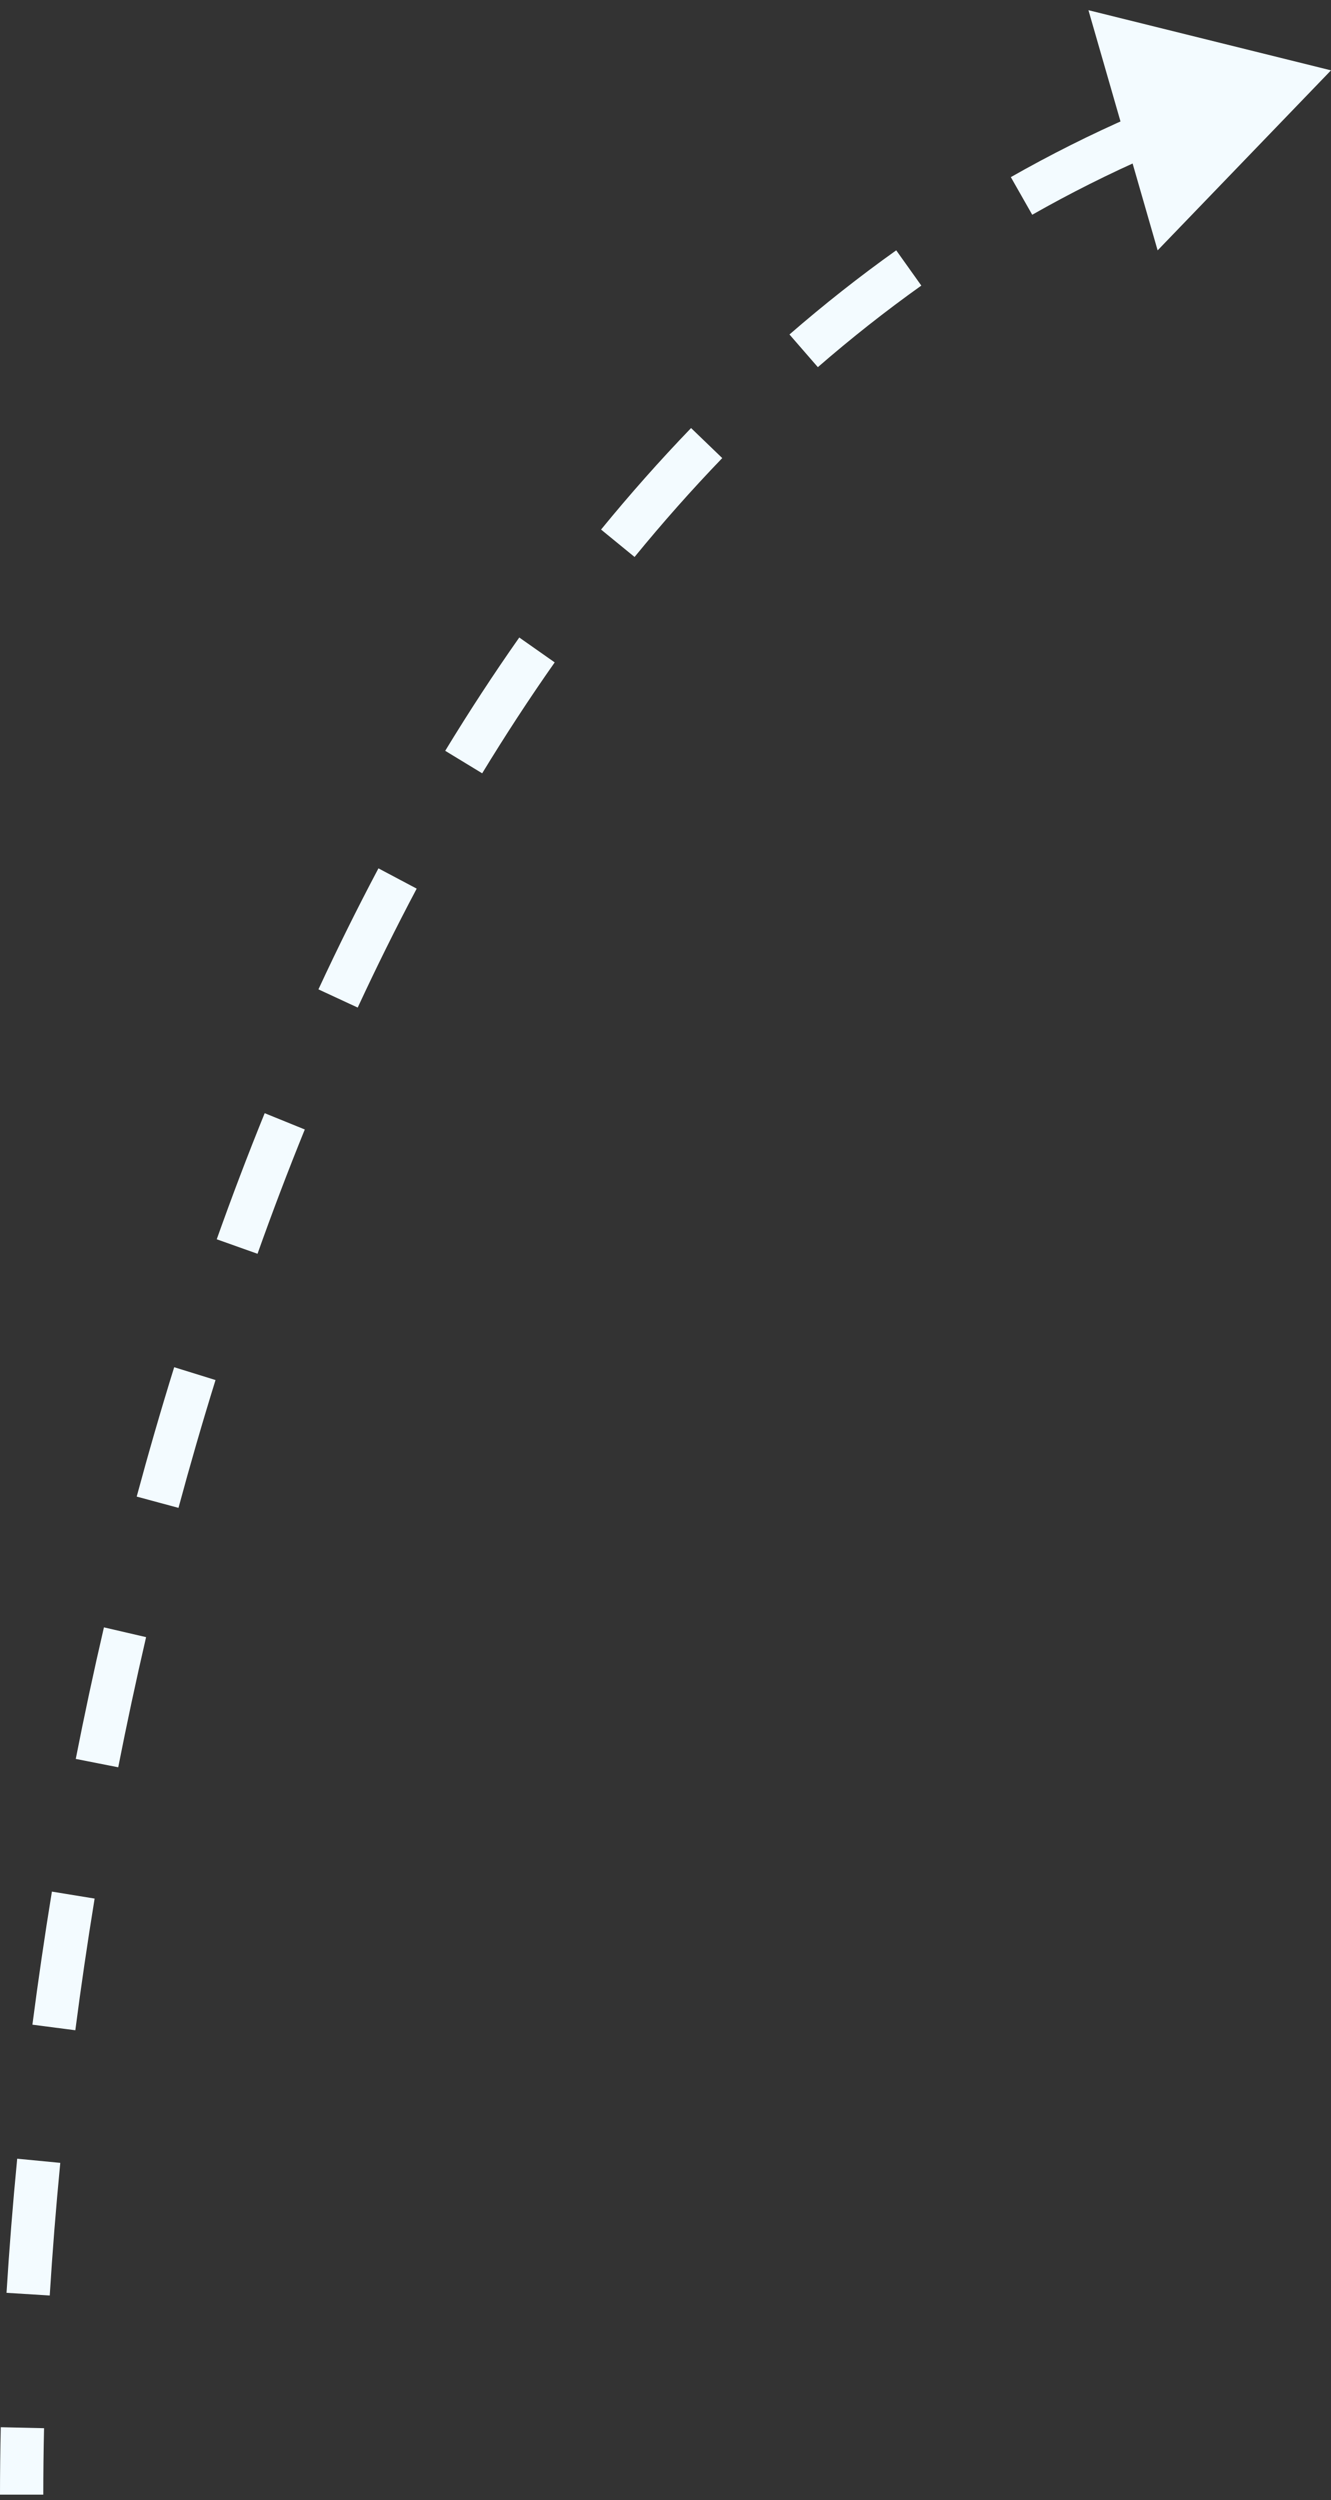<?xml version="1.0" encoding="UTF-8"?> <svg xmlns="http://www.w3.org/2000/svg" width="123" height="231" viewBox="0 0 123 231" fill="none"><rect x="0" y="0" width="123" height="231" fill="#333333" stroke="none"/> <path d="M123 6.5L100.585 0.942L106.979 23.133L123 6.5ZM4 230.5C4 228.52 4.023 226.472 4.071 224.36L0.072 224.269C0.024 226.41 0 228.489 0 230.5H4ZM4.596 212.099C4.84 208.157 5.162 204.064 5.57 199.844L1.589 199.459C1.176 203.724 0.85 207.864 0.603 211.852L4.596 212.099ZM6.961 187.591C7.479 183.61 8.072 179.548 8.744 175.424L4.796 174.78C4.117 178.947 3.518 183.052 2.995 187.075L6.961 187.591ZM10.925 163.293C11.708 159.317 12.565 155.304 13.501 151.268L9.605 150.364C8.658 154.445 7.791 158.502 7.001 162.521L10.925 163.293ZM16.494 139.324C17.556 135.388 18.696 131.446 19.917 127.513L16.097 126.327C14.86 130.309 13.707 134.299 12.633 138.282L16.494 139.324ZM23.798 115.847C25.169 111.991 26.624 108.158 28.166 104.361L24.46 102.856C22.895 106.709 21.419 110.598 20.029 114.507L23.798 115.847ZM33.056 93.098C34.781 89.379 36.596 85.711 38.507 82.108L34.973 80.234C33.028 83.903 31.18 87.635 29.427 91.415L33.056 93.098ZM44.559 71.452C46.691 67.95 48.923 64.529 51.26 61.204L47.987 58.904C45.597 62.304 43.317 65.799 41.142 69.373L44.559 71.452ZM58.641 51.463C61.23 48.298 63.929 45.248 66.744 42.326L63.863 39.551C60.97 42.554 58.199 45.686 55.545 48.93L58.641 51.463ZM75.579 33.925C78.645 31.263 81.831 28.746 85.141 26.388L82.821 23.13C79.402 25.564 76.116 28.162 72.956 30.905L75.579 33.925ZM95.39 19.843C98.891 17.853 102.516 16.031 106.27 14.392L104.669 10.726C100.784 12.423 97.034 14.308 93.413 16.366L95.39 19.843Z" fill="#F3FBFF"></path> </svg> 